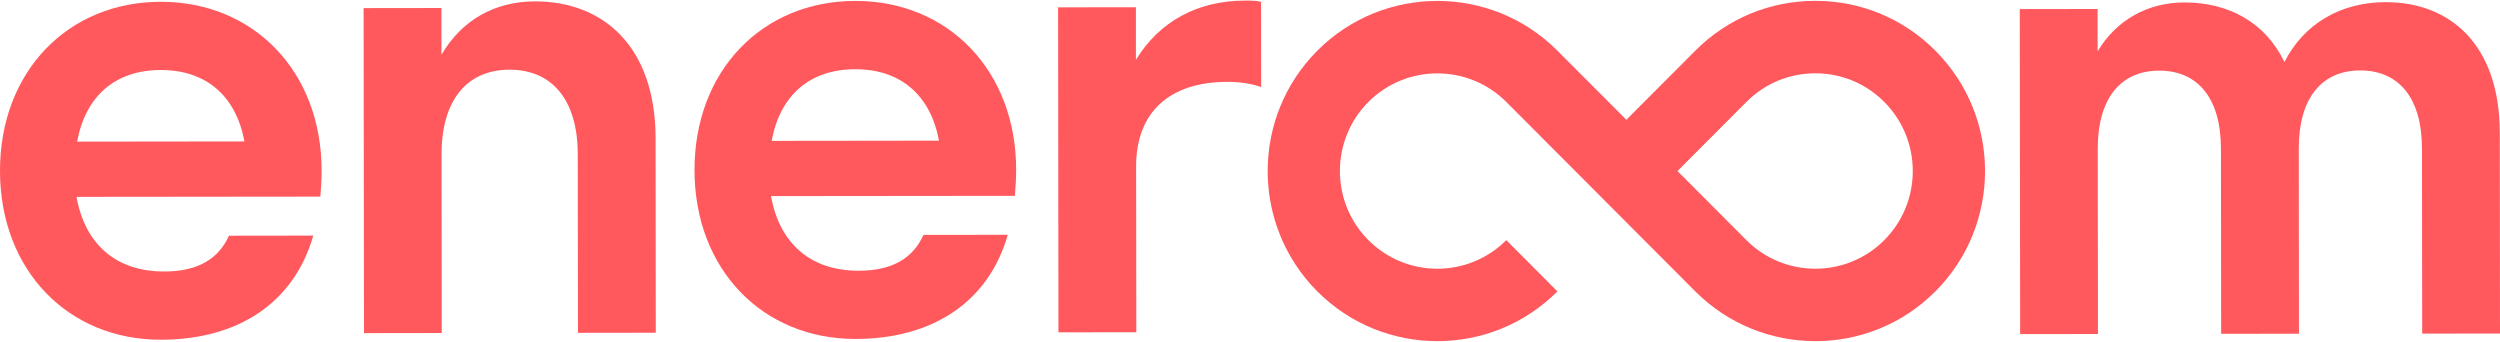 <?xml version="1.0" encoding="UTF-8"?>
<svg xmlns="http://www.w3.org/2000/svg" xmlns:xlink="http://www.w3.org/1999/xlink" width="278px" height="38px" viewBox="0 0 278 38" version="1.1">
<g id="surface1">
<path style=" stroke:none;fill-rule:nonzero;fill:rgb(100%,34.51%,36.471%);fill-opacity:1;" d="M 35.625 21.863 L 8.508 21.891 C 9.453 27.172 12.918 30.199 18.254 30.191 C 22.078 30.191 24.312 28.742 25.461 26.211 L 34.836 26.199 C 32.684 33.715 26.414 37.773 17.902 37.777 C 7.59 37.801 0.012 30.07 0 19.016 C -0.012 7.957 7.551 0.211 17.863 0.199 C 28.176 0.188 35.754 7.91 35.766 18.973 C 35.766 19.988 35.699 20.926 35.625 21.863 Z M 8.578 15.75 L 27.184 15.727 C 26.242 10.668 22.922 7.777 17.871 7.785 C 12.816 7.789 9.508 10.688 8.578 15.746 Z M 8.578 15.75 "/>
<path style=" stroke:none;fill-rule:nonzero;fill:rgb(100%,34.51%,36.471%);fill-opacity:1;" d="M 49.129 37.031 L 40.477 37.043 L 40.434 0.902 L 49.09 0.891 L 49.09 6.094 C 51.32 2.258 54.996 0.16 59.469 0.152 C 67.113 0.148 72.891 5.195 72.902 15.387 L 72.922 37 L 64.27 37.012 L 64.246 17.137 C 64.242 11.066 61.352 7.746 56.664 7.75 C 51.977 7.75 49.094 11.082 49.102 17.156 L 49.121 37.031 Z M 49.129 37.031 "/>
<path style=" stroke:none;fill-rule:nonzero;fill:rgb(100%,34.51%,36.471%);fill-opacity:1;" d="M 112.855 21.777 L 85.738 21.805 C 86.68 27.086 90.148 30.113 95.484 30.105 C 99.309 30.105 101.543 28.656 102.691 26.121 L 112.066 26.109 C 109.914 33.629 103.645 37.688 95.133 37.691 C 84.82 37.703 77.242 29.98 77.23 18.918 C 77.219 7.859 84.781 0.113 95.094 0.102 C 105.406 0.09 112.984 7.812 112.996 18.875 C 112.996 19.891 112.93 20.828 112.855 21.766 Z M 85.809 15.664 L 104.414 15.641 C 103.473 10.582 100.152 7.691 95.098 7.699 C 90.047 7.703 86.738 10.598 85.809 15.66 Z M 85.809 15.664 "/>
<path style=" stroke:none;fill-rule:nonzero;fill:rgb(100%,34.51%,36.471%);fill-opacity:1;" d="M 126.352 36.945 L 117.699 36.957 L 117.66 0.816 L 126.312 0.805 L 126.312 6.656 C 128.914 2.391 133.164 0.07 138.43 0.066 C 139.078 0.066 139.801 0.066 140.23 0.211 L 140.242 9.68 C 139.234 9.316 137.934 9.102 136.492 9.102 C 130.074 9.109 126.332 12.441 126.336 18.512 L 126.359 36.945 Z M 126.352 36.945 "/>
<path style=" stroke:none;fill-rule:nonzero;fill:rgb(100%,34.51%,36.471%);fill-opacity:1;" d="M 233.293 37.141 L 224.641 37.152 L 224.598 1.012 L 233.254 1 L 233.254 5.703 C 235.344 2.23 238.805 0.273 242.918 0.27 C 247.82 0.27 251.93 2.5 254.027 6.902 C 256.188 2.641 260.293 0.246 265.27 0.238 C 272.551 0.234 277.965 5.066 277.977 14.754 L 278 37.086 L 269.348 37.098 L 269.324 16.5 C 269.316 10.859 266.719 7.832 262.461 7.832 C 258.207 7.832 255.617 10.875 255.625 16.512 L 255.645 37.109 L 246.992 37.121 L 246.969 16.523 C 246.965 10.883 244.363 7.855 240.109 7.855 C 235.855 7.855 233.266 10.898 233.27 16.535 L 233.293 37.133 Z M 233.293 37.141 "/>
<path style=" stroke:none;fill-rule:nonzero;fill:rgb(100%,34.51%,36.471%);fill-opacity:1;" d="M 201.867 37.934 C 197.031 37.934 192.195 36.086 188.516 32.402 L 167.5 11.336 C 163.273 7.102 156.395 7.102 152.168 11.336 C 147.941 15.574 147.941 22.469 152.168 26.703 C 156.395 30.941 163.273 30.941 167.5 26.703 L 173.184 32.402 C 165.824 39.781 153.848 39.781 146.484 32.402 C 139.125 25.023 139.125 13.016 146.484 5.637 C 153.848 -1.742 165.824 -1.742 173.184 5.637 L 180.852 13.32 L 188.516 5.637 C 192.082 2.062 196.82 0.094 201.867 0.094 C 206.914 0.094 211.652 2.062 215.215 5.637 C 222.578 13.016 222.578 25.023 215.215 32.402 C 211.535 36.094 206.703 37.938 201.867 37.938 Z M 186.535 19.02 L 194.199 26.703 C 198.426 30.941 205.305 30.941 209.531 26.703 C 213.758 22.469 213.758 15.574 209.531 11.336 C 207.48 9.281 204.762 8.152 201.867 8.152 C 198.973 8.152 196.293 9.27 194.246 11.289 Z M 186.535 19.02 "/>
</g>
</svg>
